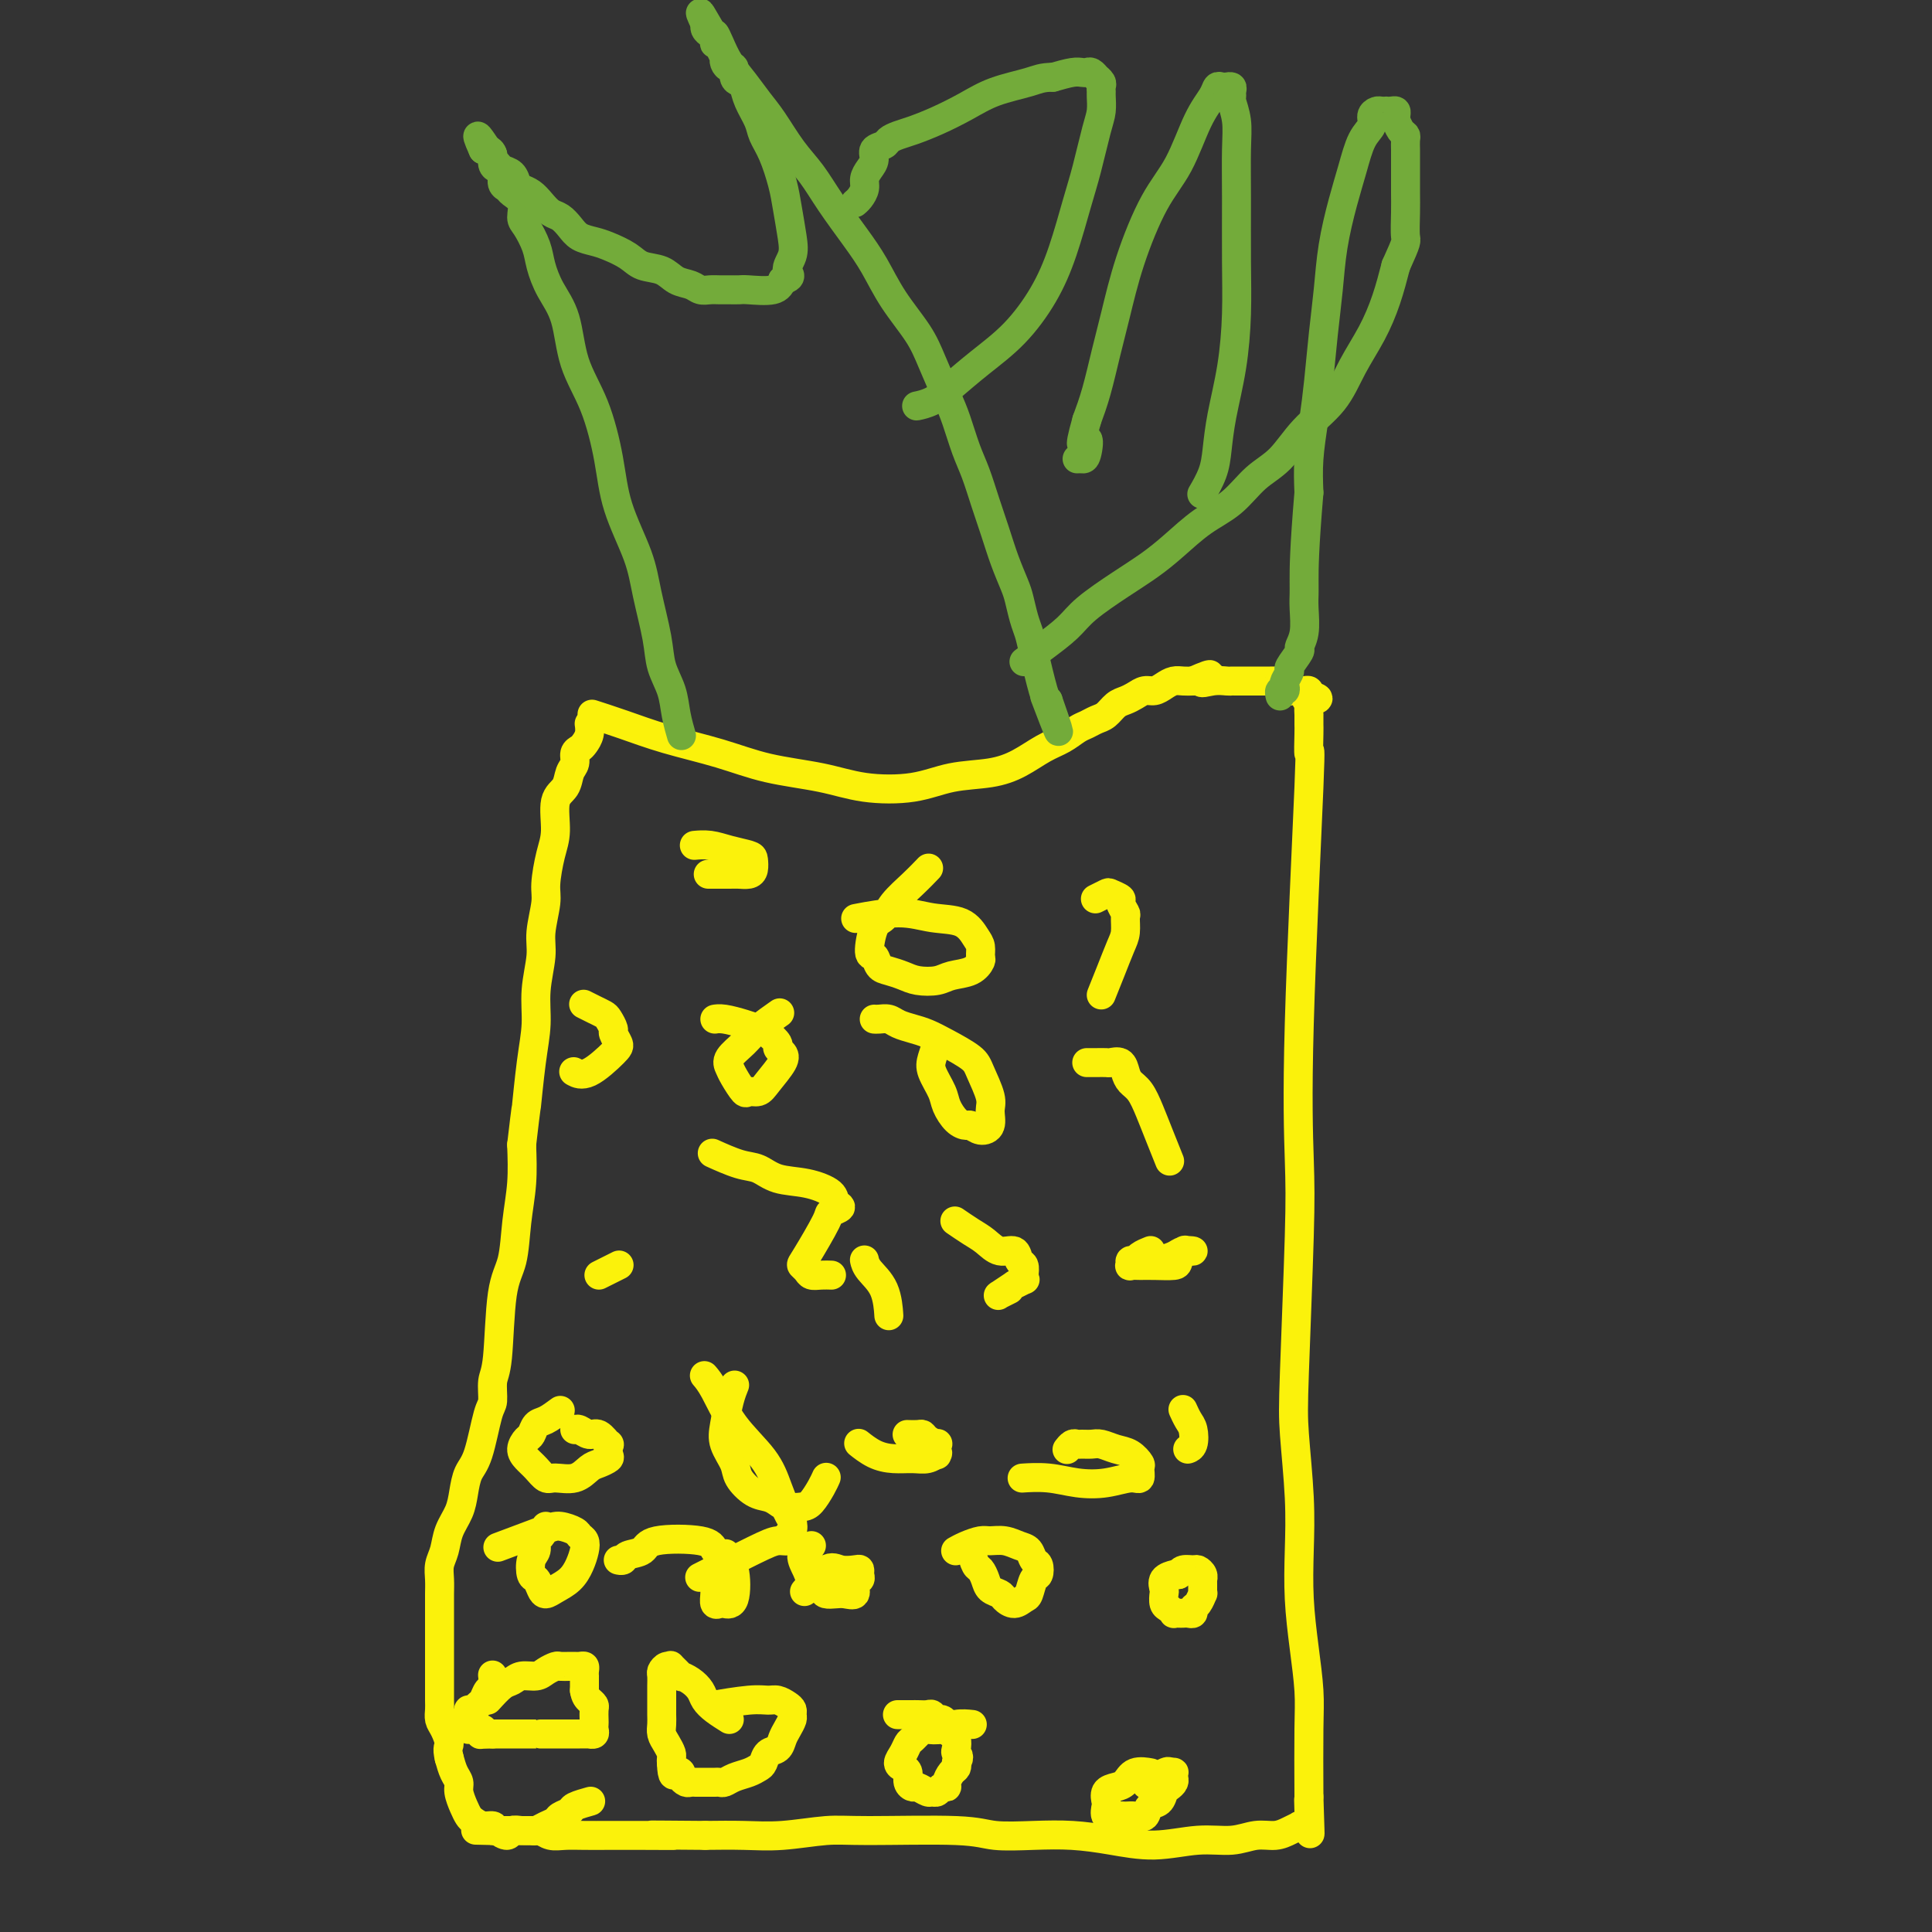 <svg viewBox='0 0 400 400' version='1.1' xmlns='http://www.w3.org/2000/svg' xmlns:xlink='http://www.w3.org/1999/xlink'><rect x="0" y="0" width="400" height="400" fill="#333333" stroke="none"/><g fill='none' stroke='#FBF20B' stroke-width='6' stroke-linecap='round' stroke-linejoin='round'><path d='M123,148c-0.034,-0.011 -0.069,-0.022 0,0c0.069,0.022 0.241,0.077 0,0c-0.241,-0.077 -0.895,-0.288 0,0c0.895,0.288 3.339,1.074 6,2c2.661,0.926 5.540,1.992 9,3c3.460,1.008 7.501,1.956 11,3c3.499,1.044 6.456,2.182 10,3c3.544,0.818 7.675,1.317 11,2c3.325,0.683 5.844,1.551 9,2c3.156,0.449 6.948,0.478 10,0c3.052,-0.478 5.362,-1.465 8,-2c2.638,-0.535 5.602,-0.619 8,-1c2.398,-0.381 4.228,-1.057 6,-2c1.772,-0.943 3.486,-2.151 5,-3c1.514,-0.849 2.828,-1.340 4,-2c1.172,-0.660 2.201,-1.490 3,-2c0.799,-0.510 1.369,-0.700 2,-1c0.631,-0.300 1.324,-0.710 2,-1c0.676,-0.290 1.336,-0.460 2,-1c0.664,-0.540 1.333,-1.450 2,-2c0.667,-0.550 1.334,-0.738 2,-1c0.666,-0.262 1.333,-0.596 2,-1c0.667,-0.404 1.333,-0.879 2,-1c0.667,-0.121 1.333,0.111 2,0c0.667,-0.111 1.333,-0.566 2,-1c0.667,-0.434 1.333,-0.848 2,-1c0.667,-0.152 1.333,-0.044 2,0c0.667,0.044 1.333,0.022 2,0'/><path d='M247,141c5.946,-2.630 2.811,-0.705 2,0c-0.811,0.705 0.704,0.189 2,0c1.296,-0.189 2.375,-0.051 3,0c0.625,0.051 0.796,0.014 1,0c0.204,-0.014 0.440,-0.004 1,0c0.560,0.004 1.446,0.001 2,0c0.554,-0.001 0.778,-0.000 1,0c0.222,0.000 0.442,0.000 1,0c0.558,-0.000 1.455,-0.001 2,0c0.545,0.001 0.737,0.004 1,0c0.263,-0.004 0.596,-0.016 1,0c0.404,0.016 0.879,0.061 1,0c0.121,-0.061 -0.112,-0.226 0,0c0.112,0.226 0.569,0.845 1,1c0.431,0.155 0.838,-0.155 1,0c0.162,0.155 0.081,0.773 0,1c-0.081,0.227 -0.163,0.061 0,0c0.163,-0.061 0.569,-0.017 1,0c0.431,0.017 0.886,0.007 1,0c0.114,-0.007 -0.114,-0.012 0,0c0.114,0.012 0.569,0.042 1,0c0.431,-0.042 0.837,-0.155 1,0c0.163,0.155 0.081,0.577 0,1'/><path d='M271,144c3.713,0.698 0.995,0.942 0,1c-0.995,0.058 -0.267,-0.068 0,0c0.267,0.068 0.072,0.332 0,1c-0.072,0.668 -0.020,1.739 0,2c0.020,0.261 0.007,-0.290 0,0c-0.007,0.290 -0.009,1.420 0,2c0.009,0.580 0.030,0.609 0,2c-0.030,1.391 -0.112,4.144 0,4c0.112,-0.144 0.419,-3.184 0,7c-0.419,10.184 -1.563,33.592 -2,49c-0.437,15.408 -0.166,22.816 0,28c0.166,5.184 0.227,8.143 0,16c-0.227,7.857 -0.741,20.611 -1,28c-0.259,7.389 -0.263,9.414 0,13c0.263,3.586 0.792,8.733 1,13c0.208,4.267 0.094,7.652 0,11c-0.094,3.348 -0.169,6.657 0,10c0.169,3.343 0.581,6.721 1,10c0.419,3.279 0.843,6.460 1,9c0.157,2.540 0.045,4.440 0,8c-0.045,3.560 -0.022,8.780 0,14'/><path d='M271,372c0.464,14.023 0.124,5.081 0,2c-0.124,-3.081 -0.034,-0.300 0,1c0.034,1.300 0.010,1.119 0,1c-0.010,-0.119 -0.005,-0.175 0,0c0.005,0.175 0.011,0.583 0,1c-0.011,0.417 -0.040,0.843 0,1c0.040,0.157 0.149,0.045 0,0c-0.149,-0.045 -0.556,-0.022 -1,0c-0.444,0.022 -0.925,0.043 -1,0c-0.075,-0.043 0.257,-0.151 0,0c-0.257,0.151 -1.104,0.561 -2,1c-0.896,0.439 -1.843,0.907 -3,1c-1.157,0.093 -2.526,-0.188 -4,0c-1.474,0.188 -3.052,0.845 -5,1c-1.948,0.155 -4.264,-0.193 -7,0c-2.736,0.193 -5.890,0.929 -9,1c-3.110,0.071 -6.174,-0.521 -9,-1c-2.826,-0.479 -5.413,-0.846 -8,-1c-2.587,-0.154 -5.174,-0.095 -8,0c-2.826,0.095 -5.891,0.225 -8,0c-2.109,-0.225 -3.261,-0.806 -8,-1c-4.739,-0.194 -13.065,0.001 -18,0c-4.935,-0.001 -6.477,-0.196 -9,0c-2.523,0.196 -6.025,0.784 -9,1c-2.975,0.216 -5.421,0.062 -8,0c-2.579,-0.062 -5.289,-0.031 -8,0'/><path d='M146,380c-18.180,-0.155 -9.129,-0.042 -7,0c2.129,0.042 -2.665,0.012 -6,0c-3.335,-0.012 -5.212,-0.007 -7,0c-1.788,0.007 -3.486,0.016 -5,0c-1.514,-0.016 -2.844,-0.057 -4,0c-1.156,0.057 -2.140,0.211 -3,0c-0.860,-0.211 -1.597,-0.789 -2,-1c-0.403,-0.211 -0.471,-0.057 -1,0c-0.529,0.057 -1.517,0.015 -2,0c-0.483,-0.015 -0.459,-0.004 -1,0c-0.541,0.004 -1.647,0.001 -2,0c-0.353,-0.001 0.046,-0.000 0,0c-0.046,0.000 -0.537,0.000 -1,0c-0.463,-0.000 -0.897,-0.000 -1,0c-0.103,0.000 0.126,0.000 0,0c-0.126,-0.000 -0.607,-0.000 -1,0c-0.393,0.000 -0.696,0.000 -1,0'/><path d='M102,379c-6.844,-0.156 -1.956,-0.044 0,0c1.956,0.044 0.978,0.022 0,0'/><path d='M122,373c-0.087,0.024 -0.174,0.048 0,0c0.174,-0.048 0.608,-0.167 0,0c-0.608,0.167 -2.260,0.622 -3,1c-0.740,0.378 -0.569,0.679 -1,1c-0.431,0.321 -1.463,0.660 -2,1c-0.537,0.340 -0.580,0.680 -1,1c-0.420,0.320 -1.216,0.620 -2,1c-0.784,0.380 -1.557,0.838 -2,1c-0.443,0.162 -0.556,0.027 -1,0c-0.444,-0.027 -1.217,0.056 -2,0c-0.783,-0.056 -1.574,-0.249 -2,0c-0.426,0.249 -0.485,0.939 -1,1c-0.515,0.061 -1.486,-0.508 -2,-1c-0.514,-0.492 -0.571,-0.907 -1,-1c-0.429,-0.093 -1.229,0.137 -2,0c-0.771,-0.137 -1.512,-0.642 -2,-1c-0.488,-0.358 -0.722,-0.570 -1,-1c-0.278,-0.430 -0.599,-1.076 -1,-2c-0.401,-0.924 -0.881,-2.124 -1,-3c-0.119,-0.876 0.122,-1.428 0,-2c-0.122,-0.572 -0.606,-1.163 -1,-2c-0.394,-0.837 -0.697,-1.918 -1,-3'/><path d='M93,364c-0.574,-2.379 -0.010,-2.327 0,-3c0.010,-0.673 -0.533,-2.071 -1,-3c-0.467,-0.929 -0.857,-1.389 -1,-2c-0.143,-0.611 -0.038,-1.374 0,-2c0.038,-0.626 0.010,-1.115 0,-2c-0.010,-0.885 -0.003,-2.166 0,-3c0.003,-0.834 0.001,-1.220 0,-2c-0.001,-0.780 -0.000,-1.955 0,-3c0.000,-1.045 -0.000,-1.959 0,-3c0.000,-1.041 0.000,-2.207 0,-3c-0.000,-0.793 -0.001,-1.213 0,-2c0.001,-0.787 0.003,-1.942 0,-3c-0.003,-1.058 -0.013,-2.018 0,-3c0.013,-0.982 0.049,-1.984 0,-3c-0.049,-1.016 -0.182,-2.045 0,-3c0.182,-0.955 0.678,-1.834 1,-3c0.322,-1.166 0.470,-2.617 1,-4c0.530,-1.383 1.441,-2.696 2,-4c0.559,-1.304 0.767,-2.598 1,-4c0.233,-1.402 0.492,-2.911 1,-4c0.508,-1.089 1.264,-1.759 2,-4c0.736,-2.241 1.453,-6.052 2,-8c0.547,-1.948 0.924,-2.033 1,-3c0.076,-0.967 -0.149,-2.815 0,-4c0.149,-1.185 0.670,-1.707 1,-5c0.330,-3.293 0.467,-9.358 1,-13c0.533,-3.642 1.463,-4.863 2,-7c0.537,-2.137 0.683,-5.191 1,-8c0.317,-2.809 0.805,-5.374 1,-8c0.195,-2.626 0.098,-5.313 0,-8'/><path d='M108,237c1.112,-9.572 0.890,-7.000 1,-8c0.110,-1.000 0.550,-5.570 1,-9c0.450,-3.430 0.909,-5.720 1,-8c0.091,-2.280 -0.187,-4.551 0,-7c0.187,-2.449 0.837,-5.078 1,-7c0.163,-1.922 -0.162,-3.138 0,-5c0.162,-1.862 0.812,-4.372 1,-6c0.188,-1.628 -0.086,-2.375 0,-4c0.086,-1.625 0.534,-4.130 1,-6c0.466,-1.870 0.952,-3.106 1,-5c0.048,-1.894 -0.342,-4.448 0,-6c0.342,-1.552 1.415,-2.104 2,-3c0.585,-0.896 0.681,-2.137 1,-3c0.319,-0.863 0.860,-1.347 1,-2c0.140,-0.653 -0.120,-1.475 0,-2c0.120,-0.525 0.621,-0.754 1,-1c0.379,-0.246 0.638,-0.509 1,-1c0.362,-0.491 0.828,-1.209 1,-2c0.172,-0.791 0.049,-1.655 0,-2c-0.049,-0.345 -0.025,-0.173 0,0'/><path d='M101,352c1.081,-1.187 2.162,-2.373 3,-3c0.838,-0.627 1.433,-0.694 2,-1c0.567,-0.306 1.107,-0.853 2,-1c0.893,-0.147 2.141,0.104 3,0c0.859,-0.104 1.330,-0.564 2,-1c0.670,-0.436 1.538,-0.849 2,-1c0.462,-0.151 0.519,-0.040 1,0c0.481,0.040 1.387,0.010 2,0c0.613,-0.010 0.935,0.000 1,0c0.065,-0.000 -0.126,-0.010 0,0c0.126,0.010 0.570,0.040 1,0c0.430,-0.040 0.847,-0.151 1,0c0.153,0.151 0.041,0.565 0,1c-0.041,0.435 -0.011,0.890 0,1c0.011,0.110 0.003,-0.125 0,0c-0.003,0.125 -0.001,0.611 0,1c0.001,0.389 0.000,0.683 0,1c-0.000,0.317 -0.000,0.659 0,1'/><path d='M121,350c0.166,1.174 0.580,1.610 1,2c0.420,0.390 0.844,0.734 1,1c0.156,0.266 0.043,0.453 0,1c-0.043,0.547 -0.015,1.453 0,2c0.015,0.547 0.019,0.735 0,1c-0.019,0.265 -0.060,0.607 0,1c0.060,0.393 0.222,0.837 0,1c-0.222,0.163 -0.828,0.044 -1,0c-0.172,-0.044 0.090,-0.012 0,0c-0.090,0.012 -0.531,0.003 -1,0c-0.469,-0.003 -0.965,-0.001 -1,0c-0.035,0.001 0.390,0.000 -1,0c-1.390,-0.000 -4.595,-0.000 -6,0c-1.405,0.000 -1.011,0.000 -1,0c0.011,-0.000 -0.360,-0.000 -1,0c-0.640,0.000 -1.547,0.000 -2,0c-0.453,-0.000 -0.451,-0.000 -1,0c-0.549,0.000 -1.649,0.000 -2,0c-0.351,-0.000 0.047,-0.000 0,0c-0.047,0.000 -0.538,0.000 -1,0c-0.462,-0.000 -0.894,-0.000 -1,0c-0.106,0.000 0.116,0.000 0,0c-0.116,-0.000 -0.570,-0.000 -1,0c-0.430,0.000 -0.837,0.000 -1,0c-0.163,-0.000 -0.081,-0.000 0,0'/><path d='M102,359c-3.715,0.061 -2.502,0.212 -2,0c0.502,-0.212 0.293,-0.788 0,-1c-0.293,-0.212 -0.671,-0.059 -1,0c-0.329,0.059 -0.610,0.026 -1,0c-0.390,-0.026 -0.890,-0.045 -1,0c-0.110,0.045 0.171,0.153 0,0c-0.171,-0.153 -0.793,-0.567 -1,-1c-0.207,-0.433 -0.000,-0.886 0,-1c0.000,-0.114 -0.207,0.110 0,0c0.207,-0.110 0.829,-0.553 1,-1c0.171,-0.447 -0.109,-0.897 0,-1c0.109,-0.103 0.607,0.142 1,0c0.393,-0.142 0.680,-0.673 1,-1c0.320,-0.327 0.674,-0.452 1,-1c0.326,-0.548 0.623,-1.518 1,-2c0.377,-0.482 0.832,-0.476 1,-1c0.168,-0.524 0.048,-1.578 0,-2c-0.048,-0.422 -0.024,-0.211 0,0'/><path d='M151,356c-1.060,-0.666 -2.120,-1.331 -3,-2c-0.880,-0.669 -1.579,-1.340 -2,-2c-0.421,-0.660 -0.566,-1.309 -1,-2c-0.434,-0.691 -1.159,-1.425 -2,-2c-0.841,-0.575 -1.797,-0.992 -2,-1c-0.203,-0.008 0.348,0.393 0,0c-0.348,-0.393 -1.596,-1.581 -2,-2c-0.404,-0.419 0.035,-0.068 0,0c-0.035,0.068 -0.545,-0.148 -1,0c-0.455,0.148 -0.854,0.658 -1,1c-0.146,0.342 -0.039,0.514 0,1c0.039,0.486 0.011,1.285 0,2c-0.011,0.715 -0.004,1.346 0,2c0.004,0.654 0.004,1.330 0,2c-0.004,0.670 -0.011,1.335 0,2c0.011,0.665 0.042,1.330 0,2c-0.042,0.670 -0.155,1.345 0,2c0.155,0.655 0.578,1.289 1,2c0.422,0.711 0.845,1.499 1,2c0.155,0.501 0.044,0.715 0,1c-0.044,0.285 -0.022,0.643 0,1'/><path d='M139,365c0.162,3.559 0.568,2.456 1,2c0.432,-0.456 0.890,-0.266 1,0c0.110,0.266 -0.129,0.607 0,1c0.129,0.393 0.626,0.837 1,1c0.374,0.163 0.624,0.044 1,0c0.376,-0.044 0.878,-0.012 1,0c0.122,0.012 -0.136,0.003 0,0c0.136,-0.003 0.666,0.000 1,0c0.334,-0.000 0.473,-0.003 1,0c0.527,0.003 1.443,0.012 2,0c0.557,-0.012 0.755,-0.045 1,0c0.245,0.045 0.538,0.168 1,0c0.462,-0.168 1.092,-0.626 2,-1c0.908,-0.374 2.092,-0.663 3,-1c0.908,-0.337 1.539,-0.723 2,-1c0.461,-0.277 0.753,-0.444 1,-1c0.247,-0.556 0.448,-1.501 1,-2c0.552,-0.499 1.454,-0.553 2,-1c0.546,-0.447 0.735,-1.286 1,-2c0.265,-0.714 0.605,-1.304 1,-2c0.395,-0.696 0.846,-1.497 1,-2c0.154,-0.503 0.012,-0.709 0,-1c-0.012,-0.291 0.108,-0.667 0,-1c-0.108,-0.333 -0.443,-0.621 -1,-1c-0.557,-0.379 -1.334,-0.847 -2,-1c-0.666,-0.153 -1.220,0.011 -2,0c-0.780,-0.011 -1.787,-0.195 -4,0c-2.213,0.195 -5.632,0.770 -7,1c-1.368,0.230 -0.684,0.115 0,0'/><path d='M201,357c0.272,0.029 0.544,0.059 0,0c-0.544,-0.059 -1.904,-0.205 -3,0c-1.096,0.205 -1.929,0.761 -3,1c-1.071,0.239 -2.381,0.161 -3,0c-0.619,-0.161 -0.549,-0.404 -1,0c-0.451,0.404 -1.425,1.456 -2,2c-0.575,0.544 -0.753,0.578 -1,1c-0.247,0.422 -0.565,1.230 -1,2c-0.435,0.770 -0.989,1.503 -1,2c-0.011,0.497 0.521,0.759 1,1c0.479,0.241 0.906,0.461 1,1c0.094,0.539 -0.144,1.398 0,2c0.144,0.602 0.668,0.947 1,1c0.332,0.053 0.470,-0.186 1,0c0.530,0.186 1.452,0.796 2,1c0.548,0.204 0.720,0.000 1,0c0.280,-0.000 0.666,0.203 1,0c0.334,-0.203 0.615,-0.814 1,-1c0.385,-0.186 0.874,0.052 1,0c0.126,-0.052 -0.111,-0.395 0,-1c0.111,-0.605 0.568,-1.470 1,-2c0.432,-0.530 0.838,-0.723 1,-1c0.162,-0.277 0.081,-0.639 0,-1'/><path d='M198,365c0.931,-1.350 0.260,-1.724 0,-2c-0.260,-0.276 -0.107,-0.455 0,-1c0.107,-0.545 0.169,-1.457 0,-2c-0.169,-0.543 -0.570,-0.719 -1,-1c-0.430,-0.281 -0.889,-0.668 -1,-1c-0.111,-0.332 0.126,-0.611 0,-1c-0.126,-0.389 -0.615,-0.889 -1,-1c-0.385,-0.111 -0.667,0.166 -1,0c-0.333,-0.166 -0.718,-0.777 -1,-1c-0.282,-0.223 -0.461,-0.060 -1,0c-0.539,0.060 -1.437,0.016 -2,0c-0.563,-0.016 -0.790,-0.004 -1,0c-0.210,0.004 -0.403,0.001 -1,0c-0.597,-0.001 -1.599,-0.000 -2,0c-0.401,0.000 -0.200,0.000 0,0'/><path d='M238,367c0.021,0.004 0.042,0.008 0,0c-0.042,-0.008 -0.146,-0.027 0,0c0.146,0.027 0.543,0.100 0,0c-0.543,-0.100 -2.026,-0.374 -3,0c-0.974,0.374 -1.437,1.394 -2,2c-0.563,0.606 -1.224,0.797 -2,1c-0.776,0.203 -1.666,0.419 -2,1c-0.334,0.581 -0.112,1.529 0,2c0.112,0.471 0.113,0.465 0,1c-0.113,0.535 -0.338,1.609 0,2c0.338,0.391 1.241,0.098 2,0c0.759,-0.098 1.373,0.000 2,0c0.627,-0.000 1.267,-0.098 2,0c0.733,0.098 1.558,0.391 2,0c0.442,-0.391 0.500,-1.467 1,-2c0.500,-0.533 1.440,-0.524 2,-1c0.560,-0.476 0.738,-1.438 1,-2c0.262,-0.562 0.607,-0.725 1,-1c0.393,-0.275 0.835,-0.662 1,-1c0.165,-0.338 0.055,-0.627 0,-1c-0.055,-0.373 -0.053,-0.831 0,-1c0.053,-0.169 0.158,-0.048 0,0c-0.158,0.048 -0.579,0.024 -1,0'/><path d='M242,367c0.200,-0.956 -2.800,1.156 -4,2c-1.200,0.844 -0.600,0.422 0,0'/><path d='M243,326c0.016,-0.004 0.032,-0.008 0,0c-0.032,0.008 -0.114,0.029 0,0c0.114,-0.029 0.422,-0.106 0,0c-0.422,0.106 -1.574,0.395 -2,1c-0.426,0.605 -0.124,1.525 0,2c0.124,0.475 0.071,0.506 0,1c-0.071,0.494 -0.160,1.453 0,2c0.160,0.547 0.568,0.683 1,1c0.432,0.317 0.889,0.817 1,1c0.111,0.183 -0.124,0.050 0,0c0.124,-0.050 0.607,-0.017 1,0c0.393,0.017 0.697,0.017 1,0c0.303,-0.017 0.607,-0.051 1,0c0.393,0.051 0.876,0.186 1,0c0.124,-0.186 -0.110,-0.694 0,-1c0.110,-0.306 0.565,-0.410 1,-1c0.435,-0.590 0.849,-1.665 1,-2c0.151,-0.335 0.040,0.069 0,0c-0.040,-0.069 -0.010,-0.610 0,-1c0.010,-0.390 -0.001,-0.630 0,-1c0.001,-0.370 0.012,-0.869 0,-1c-0.012,-0.131 -0.048,0.108 0,0c0.048,-0.108 0.181,-0.562 0,-1c-0.181,-0.438 -0.678,-0.860 -1,-1c-0.322,-0.140 -0.471,0.001 -1,0c-0.529,-0.001 -1.437,-0.143 -2,0c-0.563,0.143 -0.782,0.572 -1,1'/><path d='M244,326c-0.833,0.000 -0.417,0.000 0,0'/><path d='M201,321c0.336,1.201 0.671,2.402 1,3c0.329,0.598 0.651,0.594 1,1c0.349,0.406 0.726,1.224 1,2c0.274,0.776 0.444,1.511 1,2c0.556,0.489 1.497,0.733 2,1c0.503,0.267 0.568,0.558 1,1c0.432,0.442 1.229,1.034 2,1c0.771,-0.034 1.514,-0.696 2,-1c0.486,-0.304 0.716,-0.251 1,-1c0.284,-0.749 0.624,-2.298 1,-3c0.376,-0.702 0.789,-0.555 1,-1c0.211,-0.445 0.220,-1.482 0,-2c-0.220,-0.518 -0.668,-0.517 -1,-1c-0.332,-0.483 -0.549,-1.451 -1,-2c-0.451,-0.549 -1.135,-0.680 -2,-1c-0.865,-0.320 -1.910,-0.828 -3,-1c-1.090,-0.172 -2.226,-0.007 -3,0c-0.774,0.007 -1.187,-0.142 -2,0c-0.813,0.142 -2.027,0.577 -3,1c-0.973,0.423 -1.707,0.835 -2,1c-0.293,0.165 -0.147,0.082 0,0'/><path d='M168,320c-0.943,0.552 -1.886,1.104 -2,2c-0.114,0.896 0.603,2.135 1,3c0.397,0.865 0.476,1.356 1,2c0.524,0.644 1.493,1.442 2,2c0.507,0.558 0.552,0.875 1,1c0.448,0.125 1.301,0.059 2,0c0.699,-0.059 1.245,-0.110 2,0c0.755,0.110 1.719,0.379 2,0c0.281,-0.379 -0.122,-1.408 0,-2c0.122,-0.592 0.770,-0.746 1,-1c0.230,-0.254 0.044,-0.608 0,-1c-0.044,-0.392 0.054,-0.822 0,-1c-0.054,-0.178 -0.260,-0.103 -1,0c-0.740,0.103 -2.013,0.234 -3,0c-0.987,-0.234 -1.689,-0.832 -3,0c-1.311,0.832 -3.232,3.095 -4,4c-0.768,0.905 -0.384,0.453 0,0'/><path d='M150,322c0.227,-0.284 0.453,-0.568 0,0c-0.453,0.568 -1.586,1.988 -2,3c-0.414,1.012 -0.108,1.616 0,2c0.108,0.384 0.017,0.547 0,1c-0.017,0.453 0.041,1.195 0,2c-0.041,0.805 -0.181,1.673 0,2c0.181,0.327 0.684,0.114 1,0c0.316,-0.114 0.446,-0.127 1,0c0.554,0.127 1.533,0.395 2,-1c0.467,-1.395 0.423,-4.453 0,-6c-0.423,-1.547 -1.225,-1.585 -2,-2c-0.775,-0.415 -1.525,-1.208 -2,-2c-0.475,-0.792 -0.676,-1.581 -3,-2c-2.324,-0.419 -6.770,-0.466 -9,0c-2.230,0.466 -2.244,1.445 -3,2c-0.756,0.555 -2.254,0.685 -3,1c-0.746,0.315 -0.739,0.816 -1,1c-0.261,0.184 -0.789,0.053 -1,0c-0.211,-0.053 -0.106,-0.026 0,0'/><path d='M113,316c-0.302,0.783 -0.603,1.565 -1,2c-0.397,0.435 -0.888,0.521 -1,1c-0.112,0.479 0.155,1.350 0,2c-0.155,0.650 -0.733,1.079 -1,2c-0.267,0.921 -0.224,2.336 0,3c0.224,0.664 0.630,0.579 1,1c0.370,0.421 0.705,1.348 1,2c0.295,0.652 0.552,1.031 1,1c0.448,-0.031 1.088,-0.470 2,-1c0.912,-0.530 2.097,-1.150 3,-2c0.903,-0.850 1.523,-1.929 2,-3c0.477,-1.071 0.812,-2.133 1,-3c0.188,-0.867 0.229,-1.538 0,-2c-0.229,-0.462 -0.728,-0.715 -1,-1c-0.272,-0.285 -0.316,-0.601 -1,-1c-0.684,-0.399 -2.008,-0.880 -3,-1c-0.992,-0.120 -1.652,0.122 -4,1c-2.348,0.878 -6.385,2.394 -8,3c-1.615,0.606 -0.807,0.303 0,0'/><path d='M116,292c-1.066,0.788 -2.132,1.576 -3,2c-0.868,0.424 -1.537,0.484 -2,1c-0.463,0.516 -0.721,1.489 -1,2c-0.279,0.511 -0.580,0.561 -1,1c-0.420,0.439 -0.960,1.266 -1,2c-0.040,0.734 0.418,1.375 1,2c0.582,0.625 1.286,1.232 2,2c0.714,0.768 1.437,1.695 2,2c0.563,0.305 0.967,-0.013 2,0c1.033,0.013 2.693,0.356 4,0c1.307,-0.356 2.259,-1.410 3,-2c0.741,-0.590 1.272,-0.716 2,-1c0.728,-0.284 1.653,-0.725 2,-1c0.347,-0.275 0.115,-0.384 0,-1c-0.115,-0.616 -0.114,-1.738 0,-2c0.114,-0.262 0.342,0.336 0,0c-0.342,-0.336 -1.255,-1.607 -2,-2c-0.745,-0.393 -1.323,0.090 -2,0c-0.677,-0.090 -1.451,-0.755 -2,-1c-0.549,-0.245 -0.871,-0.070 -1,0c-0.129,0.070 -0.064,0.035 0,0'/><path d='M152,287c0.087,-0.213 0.174,-0.426 0,0c-0.174,0.426 -0.609,1.492 -1,3c-0.391,1.508 -0.737,3.458 -1,5c-0.263,1.542 -0.443,2.675 0,4c0.443,1.325 1.508,2.841 2,4c0.492,1.159 0.410,1.960 1,3c0.590,1.040 1.853,2.317 3,3c1.147,0.683 2.180,0.770 3,1c0.820,0.230 1.428,0.602 2,1c0.572,0.398 1.110,0.821 2,1c0.890,0.179 2.134,0.114 3,0c0.866,-0.114 1.356,-0.278 2,-1c0.644,-0.722 1.443,-2.002 2,-3c0.557,-0.998 0.874,-1.714 1,-2c0.126,-0.286 0.063,-0.143 0,0'/><path d='M146,285c-0.148,-0.174 -0.297,-0.348 0,0c0.297,0.348 1.039,1.217 2,3c0.961,1.783 2.142,4.480 4,7c1.858,2.520 4.394,4.864 6,7c1.606,2.136 2.283,4.063 3,6c0.717,1.937 1.476,3.882 2,5c0.524,1.118 0.815,1.409 1,2c0.185,0.591 0.265,1.481 0,2c-0.265,0.519 -0.875,0.665 -1,1c-0.125,0.335 0.234,0.858 0,1c-0.234,0.142 -1.063,-0.096 -2,0c-0.937,0.096 -1.983,0.526 -5,2c-3.017,1.474 -8.005,3.993 -10,5c-1.995,1.007 -0.998,0.504 0,0'/><path d='M178,299c0.066,0.052 0.132,0.105 0,0c-0.132,-0.105 -0.461,-0.367 0,0c0.461,0.367 1.710,1.363 3,2c1.290,0.637 2.619,0.916 4,1c1.381,0.084 2.815,-0.028 4,0c1.185,0.028 2.121,0.196 3,0c0.879,-0.196 1.701,-0.756 2,-1c0.299,-0.244 0.073,-0.173 0,0c-0.073,0.173 0.005,0.449 0,0c-0.005,-0.449 -0.094,-1.623 0,-2c0.094,-0.377 0.372,0.043 0,0c-0.372,-0.043 -1.392,-0.547 -2,-1c-0.608,-0.453 -0.802,-0.853 -1,-1c-0.198,-0.147 -0.399,-0.039 -1,0c-0.601,0.039 -1.600,0.011 -2,0c-0.400,-0.011 -0.200,-0.006 0,0'/><path d='M212,306c0.113,-0.007 0.227,-0.015 0,0c-0.227,0.015 -0.794,0.052 0,0c0.794,-0.052 2.949,-0.194 5,0c2.051,0.194 3.999,0.725 6,1c2.001,0.275 4.054,0.296 6,0c1.946,-0.296 3.784,-0.909 5,-1c1.216,-0.091 1.809,0.341 2,0c0.191,-0.341 -0.022,-1.454 0,-2c0.022,-0.546 0.277,-0.524 0,-1c-0.277,-0.476 -1.086,-1.448 -2,-2c-0.914,-0.552 -1.933,-0.684 -3,-1c-1.067,-0.316 -2.184,-0.818 -3,-1c-0.816,-0.182 -1.333,-0.045 -2,0c-0.667,0.045 -1.485,-0.002 -2,0c-0.515,0.002 -0.726,0.052 -1,0c-0.274,-0.052 -0.612,-0.206 -1,0c-0.388,0.206 -0.825,0.773 -1,1c-0.175,0.227 -0.087,0.113 0,0'/><path d='M246,300c0.029,-0.009 0.057,-0.018 0,0c-0.057,0.018 -0.201,0.064 0,0c0.201,-0.064 0.747,-0.238 1,-1c0.253,-0.762 0.212,-2.111 0,-3c-0.212,-0.889 -0.596,-1.316 -1,-2c-0.404,-0.684 -0.830,-1.624 -1,-2c-0.170,-0.376 -0.085,-0.188 0,0'/><path d='M238,259c0.205,-0.081 0.409,-0.161 0,0c-0.409,0.161 -1.432,0.565 -2,1c-0.568,0.435 -0.683,0.901 -1,1c-0.317,0.099 -0.838,-0.170 -1,0c-0.162,0.170 0.034,0.778 0,1c-0.034,0.222 -0.297,0.058 0,0c0.297,-0.058 1.155,-0.009 2,0c0.845,0.009 1.679,-0.022 3,0c1.321,0.022 3.130,0.097 4,0c0.870,-0.097 0.801,-0.367 1,-1c0.199,-0.633 0.665,-1.631 1,-2c0.335,-0.369 0.537,-0.109 1,0c0.463,0.109 1.185,0.068 1,0c-0.185,-0.068 -1.276,-0.163 -2,0c-0.724,0.163 -1.079,0.582 -2,1c-0.921,0.418 -2.406,0.834 -3,1c-0.594,0.166 -0.297,0.083 0,0'/><path d='M242,240c-0.048,-0.119 -0.096,-0.238 0,0c0.096,0.238 0.334,0.832 0,0c-0.334,-0.832 -1.242,-3.090 -2,-5c-0.758,-1.910 -1.368,-3.472 -2,-5c-0.632,-1.528 -1.287,-3.022 -2,-4c-0.713,-0.978 -1.485,-1.439 -2,-2c-0.515,-0.561 -0.772,-1.222 -1,-2c-0.228,-0.778 -0.428,-1.673 -1,-2c-0.572,-0.327 -1.516,-0.088 -2,0c-0.484,0.088 -0.508,0.024 -1,0c-0.492,-0.024 -1.451,-0.006 -2,0c-0.549,0.006 -0.686,0.002 -1,0c-0.314,-0.002 -0.804,-0.000 -1,0c-0.196,0.000 -0.098,0.000 0,0'/><path d='M228,206c0.650,-1.615 1.300,-3.230 2,-5c0.700,-1.770 1.451,-3.697 2,-5c0.549,-1.303 0.895,-1.984 1,-3c0.105,-1.016 -0.032,-2.367 0,-3c0.032,-0.633 0.231,-0.549 0,-1c-0.231,-0.451 -0.892,-1.438 -1,-2c-0.108,-0.562 0.339,-0.700 0,-1c-0.339,-0.300 -1.462,-0.761 -2,-1c-0.538,-0.239 -0.491,-0.257 -1,0c-0.509,0.257 -1.574,0.788 -2,1c-0.426,0.212 -0.213,0.106 0,0'/><path d='M209,267c-0.838,0.418 -1.677,0.836 -2,1c-0.323,0.164 -0.131,0.073 0,0c0.131,-0.073 0.200,-0.129 0,0c-0.200,0.129 -0.670,0.441 0,0c0.670,-0.441 2.481,-1.637 3,-2c0.519,-0.363 -0.252,0.106 0,0c0.252,-0.106 1.528,-0.786 2,-1c0.472,-0.214 0.139,0.040 0,0c-0.139,-0.040 -0.085,-0.373 0,-1c0.085,-0.627 0.199,-1.547 0,-2c-0.199,-0.453 -0.713,-0.438 -1,-1c-0.287,-0.562 -0.347,-1.699 -1,-2c-0.653,-0.301 -1.899,0.234 -3,0c-1.101,-0.234 -2.058,-1.238 -3,-2c-0.942,-0.762 -1.869,-1.282 -3,-2c-1.131,-0.718 -2.466,-1.634 -3,-2c-0.534,-0.366 -0.267,-0.183 0,0'/><path d='M194,216c0.098,-0.276 0.197,-0.553 0,0c-0.197,0.553 -0.688,1.934 -1,3c-0.312,1.066 -0.445,1.817 0,3c0.445,1.183 1.466,2.799 2,4c0.534,1.201 0.579,1.986 1,3c0.421,1.014 1.217,2.256 2,3c0.783,0.744 1.554,0.988 2,1c0.446,0.012 0.566,-0.210 1,0c0.434,0.210 1.181,0.853 2,1c0.819,0.147 1.708,-0.200 2,-1c0.292,-0.800 -0.014,-2.052 0,-3c0.014,-0.948 0.349,-1.592 0,-3c-0.349,-1.408 -1.380,-3.582 -2,-5c-0.620,-1.418 -0.827,-2.082 -2,-3c-1.173,-0.918 -3.311,-2.092 -5,-3c-1.689,-0.908 -2.928,-1.550 -4,-2c-1.072,-0.450 -1.976,-0.709 -3,-1c-1.024,-0.291 -2.170,-0.614 -3,-1c-0.830,-0.386 -1.346,-0.835 -2,-1c-0.654,-0.165 -1.445,-0.044 -2,0c-0.555,0.044 -0.873,0.013 -1,0c-0.127,-0.013 -0.064,-0.006 0,0'/><path d='M192,180c0.231,-0.241 0.462,-0.482 0,0c-0.462,0.482 -1.617,1.689 -3,3c-1.383,1.311 -2.994,2.728 -4,4c-1.006,1.272 -1.405,2.400 -2,3c-0.595,0.600 -1.384,0.671 -2,2c-0.616,1.329 -1.060,3.914 -1,5c0.060,1.086 0.623,0.673 1,1c0.377,0.327 0.569,1.395 1,2c0.431,0.605 1.100,0.747 2,1c0.900,0.253 2.030,0.616 3,1c0.970,0.384 1.780,0.790 3,1c1.220,0.210 2.848,0.226 4,0c1.152,-0.226 1.826,-0.694 3,-1c1.174,-0.306 2.849,-0.451 4,-1c1.151,-0.549 1.780,-1.503 2,-2c0.220,-0.497 0.031,-0.538 0,-1c-0.031,-0.462 0.096,-1.344 0,-2c-0.096,-0.656 -0.416,-1.086 -1,-2c-0.584,-0.914 -1.433,-2.311 -3,-3c-1.567,-0.689 -3.853,-0.669 -6,-1c-2.147,-0.331 -4.155,-1.012 -7,-1c-2.845,0.012 -6.527,0.718 -8,1c-1.473,0.282 -0.736,0.141 0,0'/><path d='M172,264c-0.046,-0.002 -0.092,-0.003 0,0c0.092,0.003 0.322,0.011 0,0c-0.322,-0.011 -1.197,-0.042 -2,0c-0.803,0.042 -1.535,0.159 -2,0c-0.465,-0.159 -0.663,-0.592 -1,-1c-0.337,-0.408 -0.814,-0.792 -1,-1c-0.186,-0.208 -0.082,-0.240 1,-2c1.082,-1.760 3.141,-5.248 4,-7c0.859,-1.752 0.518,-1.769 1,-2c0.482,-0.231 1.788,-0.677 2,-1c0.212,-0.323 -0.670,-0.524 -1,-1c-0.330,-0.476 -0.109,-1.225 -1,-2c-0.891,-0.775 -2.895,-1.574 -5,-2c-2.105,-0.426 -4.313,-0.479 -6,-1c-1.687,-0.521 -2.854,-1.511 -4,-2c-1.146,-0.489 -2.270,-0.478 -4,-1c-1.730,-0.522 -4.066,-1.578 -5,-2c-0.934,-0.422 -0.467,-0.211 0,0'/><path d='M161,210c0.386,-0.269 0.772,-0.539 0,0c-0.772,0.539 -2.702,1.886 -4,3c-1.298,1.114 -1.962,1.995 -3,3c-1.038,1.005 -2.448,2.136 -3,3c-0.552,0.864 -0.247,1.462 0,2c0.247,0.538 0.435,1.016 1,2c0.565,0.984 1.507,2.475 2,3c0.493,0.525 0.536,0.085 1,0c0.464,-0.085 1.350,0.184 2,0c0.650,-0.184 1.066,-0.822 2,-2c0.934,-1.178 2.388,-2.897 3,-4c0.612,-1.103 0.383,-1.591 0,-2c-0.383,-0.409 -0.919,-0.739 -1,-1c-0.081,-0.261 0.295,-0.452 0,-1c-0.295,-0.548 -1.260,-1.453 -2,-2c-0.740,-0.547 -1.256,-0.735 -2,-1c-0.744,-0.265 -1.715,-0.607 -3,-1c-1.285,-0.393 -2.884,-0.837 -4,-1c-1.116,-0.163 -1.747,-0.047 -2,0c-0.253,0.047 -0.126,0.023 0,0'/><path d='M147,181c0.109,0.000 0.218,0.001 0,0c-0.218,-0.001 -0.762,-0.002 0,0c0.762,0.002 2.831,0.008 4,0c1.169,-0.008 1.437,-0.030 2,0c0.563,0.030 1.421,0.110 2,0c0.579,-0.110 0.879,-0.412 1,-1c0.121,-0.588 0.064,-1.464 0,-2c-0.064,-0.536 -0.133,-0.732 -1,-1c-0.867,-0.268 -2.531,-0.608 -4,-1c-1.469,-0.392 -2.742,-0.836 -4,-1c-1.258,-0.164 -2.502,-0.047 -3,0c-0.498,0.047 -0.249,0.023 0,0'/><path d='M124,264c0.622,-0.311 1.244,-0.622 2,-1c0.756,-0.378 1.644,-0.822 2,-1c0.356,-0.178 0.178,-0.089 0,0'/><path d='M184,272c0.000,0.002 0.000,0.005 0,0c-0.000,-0.005 -0.001,-0.017 0,0c0.001,0.017 0.004,0.062 0,0c-0.004,-0.062 -0.015,-0.230 0,0c0.015,0.230 0.057,0.860 0,0c-0.057,-0.860 -0.211,-3.210 -1,-5c-0.789,-1.790 -2.212,-3.020 -3,-4c-0.788,-0.980 -0.939,-1.708 -1,-2c-0.061,-0.292 -0.030,-0.146 0,0'/><path d='M119,222c-0.198,-0.109 -0.397,-0.218 0,0c0.397,0.218 1.389,0.764 3,0c1.611,-0.764 3.840,-2.838 5,-4c1.160,-1.162 1.251,-1.410 1,-2c-0.251,-0.590 -0.843,-1.520 -1,-2c-0.157,-0.480 0.122,-0.511 0,-1c-0.122,-0.489 -0.646,-1.438 -1,-2c-0.354,-0.562 -0.538,-0.738 -1,-1c-0.462,-0.262 -1.201,-0.609 -2,-1c-0.799,-0.391 -1.657,-0.826 -2,-1c-0.343,-0.174 -0.172,-0.087 0,0'/></g>
<g fill='none' stroke='#73AB3A' stroke-width='6' stroke-linecap='round' stroke-linejoin='round'><path d='M141,152c-0.026,-0.089 -0.053,-0.179 0,0c0.053,0.179 0.184,0.625 0,0c-0.184,-0.625 -0.683,-2.321 -1,-4c-0.317,-1.679 -0.453,-3.340 -1,-5c-0.547,-1.660 -1.505,-3.319 -2,-5c-0.495,-1.681 -0.527,-3.386 -1,-6c-0.473,-2.614 -1.388,-6.139 -2,-9c-0.612,-2.861 -0.920,-5.058 -2,-8c-1.080,-2.942 -2.932,-6.628 -4,-10c-1.068,-3.372 -1.353,-6.431 -2,-10c-0.647,-3.569 -1.655,-7.648 -3,-11c-1.345,-3.352 -3.028,-5.978 -4,-9c-0.972,-3.022 -1.234,-6.442 -2,-9c-0.766,-2.558 -2.038,-4.256 -3,-6c-0.962,-1.744 -1.615,-3.535 -2,-5c-0.385,-1.465 -0.502,-2.606 -1,-4c-0.498,-1.394 -1.376,-3.042 -2,-4c-0.624,-0.958 -0.994,-1.225 -1,-2c-0.006,-0.775 0.353,-2.057 0,-3c-0.353,-0.943 -1.418,-1.548 -2,-2c-0.582,-0.452 -0.682,-0.750 -1,-1c-0.318,-0.250 -0.855,-0.452 -1,-1c-0.145,-0.548 0.102,-1.443 0,-2c-0.102,-0.557 -0.553,-0.775 -1,-1c-0.447,-0.225 -0.890,-0.457 -1,-1c-0.110,-0.543 0.114,-1.397 0,-2c-0.114,-0.603 -0.567,-0.955 -1,-1c-0.433,-0.045 -0.847,0.219 -1,0c-0.153,-0.219 -0.044,-0.920 0,-1c0.044,-0.080 0.022,0.460 0,1'/><path d='M100,31c-2.468,-5.462 -0.137,-1.618 1,0c1.137,1.618 1.082,1.010 1,1c-0.082,-0.010 -0.191,0.578 0,1c0.191,0.422 0.680,0.676 1,1c0.320,0.324 0.470,0.716 1,1c0.530,0.284 1.440,0.460 2,1c0.560,0.540 0.769,1.444 1,2c0.231,0.556 0.485,0.764 1,1c0.515,0.236 1.293,0.500 2,1c0.707,0.500 1.343,1.237 2,2c0.657,0.763 1.334,1.553 2,2c0.666,0.447 1.321,0.553 2,1c0.679,0.447 1.382,1.236 2,2c0.618,0.764 1.150,1.504 2,2c0.850,0.496 2.016,0.748 3,1c0.984,0.252 1.785,0.505 3,1c1.215,0.495 2.843,1.232 4,2c1.157,0.768 1.843,1.569 3,2c1.157,0.431 2.785,0.494 4,1c1.215,0.506 2.016,1.456 3,2c0.984,0.544 2.150,0.682 3,1c0.850,0.318 1.383,0.817 2,1c0.617,0.183 1.317,0.049 2,0c0.683,-0.049 1.349,-0.012 2,0c0.651,0.012 1.288,-0.002 2,0c0.712,0.002 1.500,0.021 2,0c0.500,-0.021 0.711,-0.083 2,0c1.289,0.083 3.654,0.309 5,0c1.346,-0.309 1.673,-1.155 2,-2'/><path d='M162,58c2.490,-0.623 1.215,-1.182 1,-2c-0.215,-0.818 0.630,-1.895 1,-3c0.370,-1.105 0.264,-2.239 0,-4c-0.264,-1.761 -0.686,-4.151 -1,-6c-0.314,-1.849 -0.522,-3.159 -1,-5c-0.478,-1.841 -1.227,-4.213 -2,-6c-0.773,-1.787 -1.569,-2.990 -2,-4c-0.431,-1.010 -0.498,-1.827 -1,-3c-0.502,-1.173 -1.440,-2.700 -2,-4c-0.560,-1.300 -0.741,-2.372 -1,-3c-0.259,-0.628 -0.595,-0.812 -1,-1c-0.405,-0.188 -0.879,-0.380 -1,-1c-0.121,-0.620 0.112,-1.667 0,-2c-0.112,-0.333 -0.569,0.048 -1,0c-0.431,-0.048 -0.837,-0.525 -1,-1c-0.163,-0.475 -0.082,-0.950 0,-1c0.082,-0.050 0.166,0.323 0,0c-0.166,-0.323 -0.583,-1.344 -1,-2c-0.417,-0.656 -0.833,-0.949 -1,-1c-0.167,-0.051 -0.083,0.140 0,0c0.083,-0.140 0.166,-0.612 0,-1c-0.166,-0.388 -0.580,-0.692 -1,-1c-0.420,-0.308 -0.844,-0.619 -1,-1c-0.156,-0.381 -0.042,-0.833 0,-1c0.042,-0.167 0.012,-0.048 0,0c-0.012,0.048 -0.006,0.024 0,0'/><path d='M146,5c-2.299,-4.921 -0.047,-0.722 1,1c1.047,1.722 0.888,0.967 1,1c0.112,0.033 0.493,0.852 1,2c0.507,1.148 1.139,2.624 2,4c0.861,1.376 1.952,2.652 3,4c1.048,1.348 2.053,2.766 3,4c0.947,1.234 1.835,2.282 3,4c1.165,1.718 2.608,4.106 4,6c1.392,1.894 2.734,3.295 4,5c1.266,1.705 2.457,3.715 4,6c1.543,2.285 3.438,4.846 5,7c1.562,2.154 2.793,3.903 4,6c1.207,2.097 2.392,4.544 4,7c1.608,2.456 3.638,4.922 5,7c1.362,2.078 2.056,3.768 3,6c0.944,2.232 2.140,5.004 3,7c0.860,1.996 1.385,3.214 2,5c0.615,1.786 1.319,4.139 2,6c0.681,1.861 1.338,3.230 2,5c0.662,1.770 1.329,3.943 2,6c0.671,2.057 1.345,4.000 2,6c0.655,2.000 1.289,4.058 2,6c0.711,1.942 1.499,3.768 2,5c0.501,1.232 0.715,1.871 1,3c0.285,1.129 0.640,2.747 1,4c0.360,1.253 0.725,2.140 1,3c0.275,0.860 0.459,1.693 1,4c0.541,2.307 1.440,6.088 2,8c0.560,1.912 0.780,1.956 1,2'/><path d='M217,145c4.200,12.044 1.200,4.156 0,1c-1.200,-3.156 -0.600,-1.578 0,0'/><path d='M190,84c0.005,-0.001 0.010,-0.002 0,0c-0.010,0.002 -0.034,0.007 0,0c0.034,-0.007 0.127,-0.027 0,0c-0.127,0.027 -0.476,0.100 0,0c0.476,-0.100 1.775,-0.372 3,-1c1.225,-0.628 2.375,-1.612 4,-3c1.625,-1.388 3.723,-3.182 6,-5c2.277,-1.818 4.731,-3.662 7,-6c2.269,-2.338 4.352,-5.171 6,-8c1.648,-2.829 2.862,-5.652 4,-9c1.138,-3.348 2.200,-7.219 3,-10c0.800,-2.781 1.339,-4.471 2,-7c0.661,-2.529 1.445,-5.896 2,-8c0.555,-2.104 0.882,-2.945 1,-4c0.118,-1.055 0.028,-2.325 0,-3c-0.028,-0.675 0.007,-0.754 0,-1c-0.007,-0.246 -0.058,-0.658 0,-1c0.058,-0.342 0.223,-0.613 0,-1c-0.223,-0.387 -0.833,-0.888 -1,-1c-0.167,-0.112 0.108,0.165 0,0c-0.108,-0.165 -0.601,-0.774 -1,-1c-0.399,-0.226 -0.705,-0.071 -1,0c-0.295,0.071 -0.579,0.058 -1,0c-0.421,-0.058 -0.977,-0.159 -2,0c-1.023,0.159 -2.511,0.580 -4,1'/><path d='M218,16c-2.331,-0.012 -3.159,0.459 -5,1c-1.841,0.541 -4.695,1.153 -7,2c-2.305,0.847 -4.061,1.929 -6,3c-1.939,1.071 -4.062,2.133 -6,3c-1.938,0.867 -3.690,1.541 -5,2c-1.310,0.459 -2.179,0.703 -3,1c-0.821,0.297 -1.596,0.646 -2,1c-0.404,0.354 -0.438,0.714 -1,1c-0.562,0.286 -1.652,0.499 -2,1c-0.348,0.501 0.048,1.289 0,2c-0.048,0.711 -0.538,1.343 -1,2c-0.462,0.657 -0.894,1.339 -1,2c-0.106,0.661 0.116,1.301 0,2c-0.116,0.699 -0.570,1.457 -1,2c-0.430,0.543 -0.837,0.869 -1,1c-0.163,0.131 -0.081,0.065 0,0'/><path d='M212,137c1.200,-0.903 2.399,-1.805 4,-3c1.601,-1.195 3.602,-2.681 5,-4c1.398,-1.319 2.192,-2.471 4,-4c1.808,-1.529 4.629,-3.436 7,-5c2.371,-1.564 4.293,-2.785 6,-4c1.707,-1.215 3.201,-2.423 5,-4c1.799,-1.577 3.903,-3.523 6,-5c2.097,-1.477 4.185,-2.486 6,-4c1.815,-1.514 3.356,-3.533 5,-5c1.644,-1.467 3.392,-2.382 5,-4c1.608,-1.618 3.078,-3.939 5,-6c1.922,-2.061 4.297,-3.862 6,-6c1.703,-2.138 2.735,-4.614 4,-7c1.265,-2.386 2.764,-4.681 4,-7c1.236,-2.319 2.210,-4.663 3,-7c0.790,-2.337 1.395,-4.669 2,-7'/><path d='M289,55c2.464,-5.438 2.124,-5.032 2,-6c-0.124,-0.968 -0.033,-3.309 0,-5c0.033,-1.691 0.009,-2.733 0,-4c-0.009,-1.267 -0.002,-2.760 0,-4c0.002,-1.240 -0.002,-2.229 0,-3c0.002,-0.771 0.011,-1.325 0,-2c-0.011,-0.675 -0.041,-1.473 0,-2c0.041,-0.527 0.154,-0.785 0,-1c-0.154,-0.215 -0.577,-0.387 -1,-1c-0.423,-0.613 -0.848,-1.667 -1,-2c-0.152,-0.333 -0.031,0.054 0,0c0.031,-0.054 -0.029,-0.550 0,-1c0.029,-0.450 0.148,-0.852 0,-1c-0.148,-0.148 -0.564,-0.040 -1,0c-0.436,0.040 -0.891,0.013 -1,0c-0.109,-0.013 0.130,-0.012 0,0c-0.130,0.012 -0.629,0.034 -1,0c-0.371,-0.034 -0.613,-0.125 -1,0c-0.387,0.125 -0.918,0.466 -1,1c-0.082,0.534 0.287,1.262 0,2c-0.287,0.738 -1.229,1.485 -2,3c-0.771,1.515 -1.372,3.797 -2,6c-0.628,2.203 -1.281,4.327 -2,7c-0.719,2.673 -1.502,5.895 -2,9c-0.498,3.105 -0.712,6.092 -1,9c-0.288,2.908 -0.652,5.735 -1,9c-0.348,3.265 -0.681,6.968 -1,10c-0.319,3.032 -0.624,5.393 -1,8c-0.376,2.607 -0.822,5.459 -1,8c-0.178,2.541 -0.089,4.770 0,7'/><path d='M271,102c-1.001,11.815 -1.005,15.853 -1,18c0.005,2.147 0.017,2.405 0,3c-0.017,0.595 -0.065,1.529 0,3c0.065,1.471 0.243,3.478 0,5c-0.243,1.522 -0.906,2.558 -1,3c-0.094,0.442 0.381,0.289 0,1c-0.381,0.711 -1.618,2.286 -2,3c-0.382,0.714 0.090,0.569 0,1c-0.090,0.431 -0.742,1.440 -1,2c-0.258,0.560 -0.122,0.672 0,1c0.122,0.328 0.229,0.872 0,1c-0.229,0.128 -0.793,-0.162 -1,0c-0.207,0.162 -0.056,0.774 0,1c0.056,0.226 0.016,0.064 0,0c-0.016,-0.064 -0.008,-0.032 0,0'/><path d='M249,102c0.054,-0.092 0.107,-0.183 0,0c-0.107,0.183 -0.376,0.641 0,0c0.376,-0.641 1.397,-2.379 2,-4c0.603,-1.621 0.789,-3.123 1,-5c0.211,-1.877 0.449,-4.129 1,-7c0.551,-2.871 1.415,-6.360 2,-10c0.585,-3.640 0.890,-7.432 1,-11c0.110,-3.568 0.026,-6.914 0,-11c-0.026,-4.086 0.007,-8.912 0,-13c-0.007,-4.088 -0.055,-7.438 0,-10c0.055,-2.562 0.212,-4.336 0,-6c-0.212,-1.664 -0.793,-3.216 -1,-4c-0.207,-0.784 -0.041,-0.799 0,-1c0.041,-0.201 -0.045,-0.590 0,-1c0.045,-0.410 0.219,-0.843 0,-1c-0.219,-0.157 -0.831,-0.037 -1,0c-0.169,0.037 0.104,-0.007 0,0c-0.104,0.007 -0.585,0.065 -1,0c-0.415,-0.065 -0.763,-0.253 -1,0c-0.237,0.253 -0.363,0.947 -1,2c-0.637,1.053 -1.784,2.464 -3,5c-1.216,2.536 -2.500,6.198 -4,9c-1.500,2.802 -3.217,4.744 -5,8c-1.783,3.256 -3.632,7.825 -5,12c-1.368,4.175 -2.253,7.954 -3,11c-0.747,3.046 -1.355,5.359 -2,8c-0.645,2.641 -1.327,5.612 -2,8c-0.673,2.388 -1.336,4.194 -2,6'/><path d='M225,87c-2.178,7.702 -0.622,4.456 0,4c0.622,-0.456 0.311,1.878 0,3c-0.311,1.122 -0.622,1.033 -1,1c-0.378,-0.033 -0.822,-0.009 -1,0c-0.178,0.009 -0.089,0.005 0,0'/></g>
</svg>